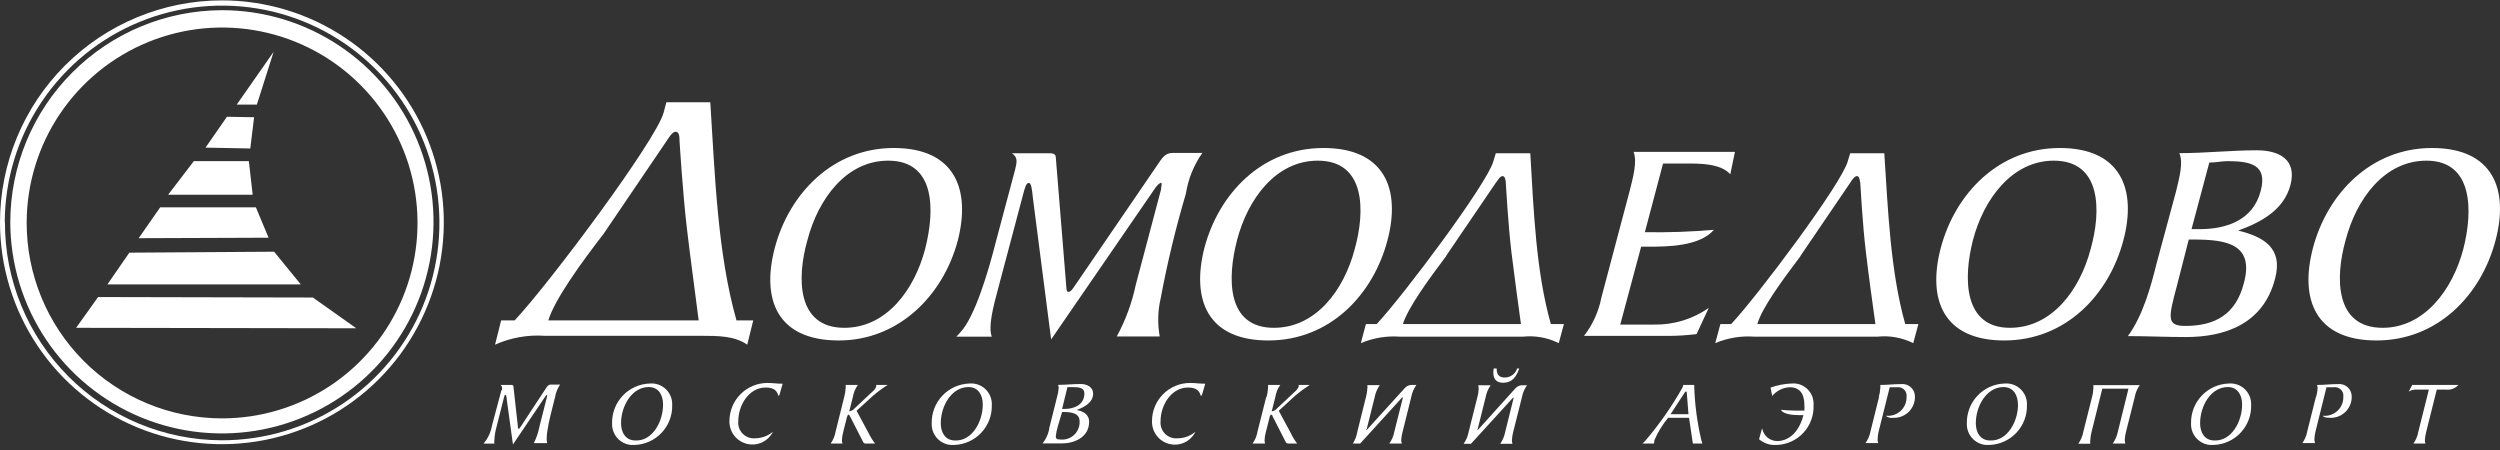 <?xml version="1.0" encoding="UTF-8"?> <svg xmlns="http://www.w3.org/2000/svg" width="250" height="45" viewBox="0 0 250 45" fill="none"><rect x="0" y="0" width="250" height="45" fill="#333333" stroke="none"/> <g clip-path="url(#clip0_1108_2)"> <path fill-rule="evenodd" clip-rule="evenodd" d="M220.933 16.257C221.581 16.257 222.19 16.114 222.752 16.114C225.086 16.114 226.771 16.486 226.067 19.105C225.276 22.134 222.467 22.915 219.952 22.915H219.152L220.933 16.248V16.257ZM215.648 26.381C215.095 28.619 214.295 31.562 212.79 33.61C214.752 33.61 216.676 33.705 218.581 33.705C222.505 33.705 226.333 32.4 227.505 27.876C228.343 24.743 226.286 23.667 223.819 23.057C226.105 22.219 228.39 21.01 229.048 18.486C229.705 15.962 227.924 15.029 225.686 15.029C223.162 15.029 220.505 15.315 217.933 15.315C218.352 16.267 217.933 17.781 217.609 19.124L215.648 26.381ZM218.876 23.953H219.391C222.657 23.953 225.457 24.41 224.381 28.334C223.59 31.419 221.524 32.591 218.552 32.591C216.648 32.591 216.819 31.838 217.705 28.524L218.876 23.953Z" fill="white"></path> <path fill-rule="evenodd" clip-rule="evenodd" d="M92.514 24.895C91.438 29 88.638 32.781 84.429 32.781C79.667 32.781 79.667 27.79 80.743 24.009C81.819 19.895 84.619 16.066 88.819 16.066C93.581 16.066 93.495 21.066 92.514 24.895V24.895ZM95.781 24.047C97.086 18.962 95.505 14.8 89.381 14.8C83.257 14.8 78.905 19.381 77.476 24.8C76.124 29.933 77.705 34.047 83.876 34.047C89.895 34.047 94.333 29.514 95.781 24.047V24.047Z" fill="white"></path> <path fill-rule="evenodd" clip-rule="evenodd" d="M120.248 15.276C119.386 16.492 118.819 17.89 118.59 19.362C117.569 22.808 116.727 26.305 116.067 29.838C115.776 31.088 115.744 32.385 115.971 33.648H111.676C112.559 32.022 113.2 30.277 113.581 28.467L116.105 18.943C116.105 18.657 116.248 18.286 116.105 18.286C115.962 18.286 115.733 18.524 115.59 18.705L105.114 33.943L103.295 19.838C103.2 19 103.152 18.295 102.876 18.295C102.6 18.295 102.495 18.81 102.362 19.248L99.886 28.581C99.276 30.819 98.809 32.695 99.181 33.667H95.638L96.019 33.248C97.457 31.762 98.819 27.229 99.609 24.095L101.514 16.953C101.705 16.162 101.79 15.743 101.19 15.324H104.829C105.162 15.324 105.581 15.324 105.581 15.743L106.6 28.305C106.648 28.724 106.6 29.191 106.838 29.191C107.076 29.191 107.257 28.905 107.543 28.486L115.733 16.505C116.152 15.895 116.476 15.295 117.219 15.295H120.21" fill="white"></path> <path fill-rule="evenodd" clip-rule="evenodd" d="M135.476 24.895C134.4 29 131.6 32.781 127.39 32.781C122.629 32.781 122.724 27.79 123.705 24.009C124.781 19.895 127.581 16.066 131.781 16.066C136.543 16.066 136.543 21.066 135.476 24.895V24.895ZM138.743 24.047C140.095 18.962 138.505 14.8 132.343 14.8C126.181 14.8 121.867 19.381 120.438 24.8C119.133 29.933 120.714 34.047 126.838 34.047C132.962 34.047 137.295 29.514 138.743 24.047V24.047Z" fill="white"></path> <path fill-rule="evenodd" clip-rule="evenodd" d="M162.038 32.457H165.41C167.362 32.495 169.277 31.911 170.876 30.79L169.657 33.41C168.728 33.525 167.793 33.586 166.857 33.59H158.4C159.267 32.473 159.861 31.169 160.133 29.781L162.99 19C163.314 17.686 163.733 16.2 163.362 15.19H173.495L173.029 17.428C172.229 16.543 170.743 16.352 169.01 16.352H166.305L164.486 23.219C166.79 23.258 169.094 23.178 171.39 22.981C169.943 24.667 166.629 24.667 164.857 24.667H164.114L162.048 32.371" fill="white"></path> <path fill-rule="evenodd" clip-rule="evenodd" d="M209.067 24.895C207.99 29 205.191 32.781 200.99 32.781C196.324 32.781 196.324 27.79 197.295 24.009C198.371 19.895 201.219 16.066 205.381 16.066C210.143 16.066 210.143 21.066 209.067 24.895V24.895ZM212.333 24.047C213.695 18.962 212.105 14.8 205.981 14.8C199.857 14.8 195.505 19.381 194.076 24.8C192.724 29.933 194.314 34.047 200.429 34.047C206.543 34.047 210.886 29.514 212.333 24.047V24.047Z" fill="white"></path> <path fill-rule="evenodd" clip-rule="evenodd" d="M246.333 24.895C245.257 29 242.41 32.781 238.257 32.781C233.495 32.781 233.495 27.79 234.562 24.009C235.638 19.895 238.438 16.066 242.648 16.066C247.314 16.066 247.314 21.066 246.333 24.895V24.895ZM249.552 24.047C250.905 18.962 249.324 14.8 243.2 14.8C237.076 14.8 232.724 19.381 231.295 24.8C229.943 29.933 231.533 34.047 237.648 34.047C243.762 34.047 248.114 29.514 249.552 24.047V24.047Z" fill="white"></path> <path fill-rule="evenodd" clip-rule="evenodd" d="M155.086 32.409C153.59 27.133 153.362 20.981 153.029 15.324H149.581L149.343 16.114C148.733 18.352 140.371 29.514 137.667 32.409H136.59L136.086 34.314C137.32 33.79 138.662 33.568 140 33.667H152.286C153.52 33.535 154.766 33.76 155.876 34.314L156.39 32.409H155.086V32.409ZM144.61 25.59L149.562 18.305C149.695 18.162 149.981 17.609 150.257 17.609C150.533 17.609 150.581 18.124 150.581 18.305C150.581 18.305 150.819 22.505 151.143 25.219C151.381 27.181 151.848 30.638 152.095 32.409H140.286C140.8 30.79 142.762 28.067 144.629 25.59H144.61Z" fill="white"></path> <path fill-rule="evenodd" clip-rule="evenodd" d="M190.524 32.409C189.038 27.133 188.8 20.981 188.429 15.324H185.019L184.781 16.114C184.181 18.352 175.819 29.514 173.114 32.409H172.038L171.524 34.314C172.762 33.789 174.107 33.567 175.448 33.667H187.733C188.967 33.535 190.213 33.76 191.324 34.314L191.838 32.409H190.524V32.409ZM180.048 25.59L185 18.305C185.095 18.162 185.419 17.609 185.695 17.609C185.971 17.609 185.981 18.124 186.029 18.305C186.029 18.305 186.257 22.505 186.591 25.219C186.819 27.181 187.286 30.638 187.543 32.409H175.733C176.19 30.79 178.2 28.067 180.067 25.59H180.048Z" fill="white"></path> <path fill-rule="evenodd" clip-rule="evenodd" d="M73.648 32.038C71.743 25.314 71.495 17.467 71.029 10.229H66.638L66.362 11.257C65.609 14.057 54.933 28.343 51.467 32.038H50.114L49.505 34.467C51.07 33.765 52.784 33.461 54.495 33.581H70.143C71.781 33.581 73.457 33.581 74.724 34.467L75.324 32.038H73.648V32.038ZM60.381 23.352L66.686 14.057C66.829 13.867 67.2 13.171 67.571 13.171C67.943 13.171 67.952 13.781 67.952 14.057C67.952 14.057 68.276 19.381 68.695 22.886C68.981 25.362 69.581 29.752 69.867 32.038H54.829C55.486 29.933 58 26.438 60.381 23.352Z" fill="white"></path> <path fill-rule="evenodd" clip-rule="evenodd" d="M-1.70297e-05 22.219C-0.002 26.609 1.298 30.9 3.736 34.551C6.173 38.202 9.639 41.047 13.694 42.728C17.749 44.409 22.212 44.849 26.517 43.993C30.823 43.137 34.778 41.024 37.882 37.92C40.986 34.816 43.099 30.861 43.955 26.555C44.811 22.25 44.371 17.787 42.69 13.732C41.009 9.677 38.164 6.211 34.513 3.774C30.862 1.336 26.571 0.036 22.181 0.038C16.3 0.046 10.663 2.385 6.505 6.543C2.347 10.701 0.008 16.339 -1.70297e-05 22.219V22.219ZM0.476 22.219C0.491 17.923 1.779 13.727 4.178 10.162C6.576 6.598 9.978 3.824 13.952 2.192C17.926 0.559 22.295 0.141 26.506 0.991C30.718 1.84 34.583 3.919 37.614 6.964C40.645 10.01 42.705 13.885 43.534 18.101C44.363 22.316 43.924 26.683 42.273 30.649C40.621 34.616 37.831 38.004 34.255 40.385C30.679 42.766 26.477 44.034 22.181 44.029C19.325 44.022 16.497 43.453 13.861 42.353C11.225 41.254 8.831 39.645 6.817 37.619C4.803 35.594 3.208 33.191 2.123 30.548C1.038 27.906 0.485 25.076 0.495 22.219H0.476Z" fill="white"></path> <path fill-rule="evenodd" clip-rule="evenodd" d="M2.667 22.219C2.682 18.356 3.841 14.584 5.999 11.38C8.157 8.175 11.216 5.682 14.79 4.216C18.364 2.749 22.293 2.374 26.079 3.139C29.866 3.904 33.341 5.774 36.065 8.513C38.789 11.252 40.641 14.737 41.386 18.528C42.13 22.319 41.735 26.245 40.249 29.811C38.763 33.377 36.254 36.423 33.038 38.564C29.822 40.704 26.044 41.844 22.181 41.838C19.61 41.834 17.066 41.324 14.693 40.335C12.321 39.346 10.166 37.9 8.354 36.077C6.541 34.255 5.105 32.093 4.13 29.715C3.154 27.337 2.657 24.79 2.667 22.219V22.219ZM1.029 22.219C1.036 26.403 2.284 30.491 4.614 33.967C6.944 37.442 10.253 40.148 14.121 41.744C17.989 43.339 22.243 43.752 26.346 42.931C30.448 42.109 34.216 40.09 37.171 37.128C40.126 34.166 42.137 30.394 42.95 26.29C43.762 22.185 43.339 17.932 41.735 14.067C40.131 10.203 37.417 6.901 33.937 4.578C30.456 2.256 26.365 1.017 22.181 1.019C16.568 1.037 11.191 3.277 7.227 7.251C3.262 11.224 1.034 16.606 1.029 22.219V22.219Z" fill="white"></path> <path fill-rule="evenodd" clip-rule="evenodd" d="M16.019 20.733L13.867 23.819L26.857 23.771L25.59 20.733H16.019Z" fill="white"></path> <path fill-rule="evenodd" clip-rule="evenodd" d="M22.695 11.676L20.552 14.762L25.029 14.848L25.41 11.724L22.695 11.676Z" fill="white"></path> <path fill-rule="evenodd" clip-rule="evenodd" d="M19.381 16.114L16.809 19.476H25.267L24.886 16.114H19.381Z" fill="white"></path> <path fill-rule="evenodd" clip-rule="evenodd" d="M9.81 29.705L7.61 32.781L35.629 32.828L31.286 29.752L9.81 29.705Z" fill="white"></path> <path fill-rule="evenodd" clip-rule="evenodd" d="M27.362 5.181L23.676 10.457H25.686L27.362 5.181Z" fill="white"></path> <path fill-rule="evenodd" clip-rule="evenodd" d="M12.933 25.267L10.743 28.438H30.076L27.41 25.171L12.933 25.267Z" fill="white"></path> <path d="M50.2 39.009C50.212 38.924 50.212 38.838 50.2 38.752C50.199 38.7 50.184 38.649 50.157 38.604C50.131 38.559 50.093 38.521 50.048 38.495H51.095C51.209 38.495 51.333 38.495 51.343 38.638L51.781 42.581C51.781 42.724 51.781 42.876 51.857 42.876C51.933 42.876 52 42.781 52.076 42.657L54.581 38.847C54.705 38.657 54.829 38.457 55.057 38.457H56.01C55.744 38.849 55.568 39.294 55.495 39.762C55.219 40.867 54.895 42.009 54.733 43.114C54.693 43.36 54.67 43.608 54.667 43.857C54.661 44.011 54.681 44.166 54.724 44.314H53.381C53.644 43.794 53.834 43.239 53.943 42.666L54.714 39.619C54.718 39.568 54.718 39.517 54.714 39.467C54.714 39.467 54.714 39.467 54.714 39.467C54.714 39.467 54.609 39.524 54.562 39.6L51.295 44.447L50.676 39.952C50.676 39.686 50.6 39.467 50.533 39.467C50.467 39.467 50.429 39.629 50.391 39.771L49.638 42.743C49.526 43.15 49.459 43.568 49.438 43.99C49.42 44.114 49.42 44.239 49.438 44.362H48.352C48.785 43.857 49.075 43.245 49.191 42.59L50.143 39.019" fill="white"></path> <path d="M61.209 42.333C61.186 41.31 61.567 40.318 62.269 39.573C62.971 38.828 63.939 38.39 64.962 38.352C65.257 38.325 65.555 38.361 65.835 38.458C66.115 38.556 66.37 38.712 66.585 38.917C66.799 39.123 66.966 39.371 67.076 39.647C67.185 39.922 67.234 40.218 67.219 40.514C67.245 41.538 66.865 42.531 66.162 43.277C65.459 44.023 64.491 44.46 63.467 44.495C63.172 44.521 62.875 44.484 62.596 44.386C62.316 44.288 62.061 44.131 61.847 43.926C61.634 43.722 61.466 43.474 61.356 43.199C61.246 42.924 61.196 42.629 61.209 42.333V42.333ZM66.305 40.428C66.305 39.562 65.895 38.705 64.876 38.705C63.181 38.705 62.105 40.609 62.105 42.324C62.105 43.2 62.524 44.047 63.543 44.047C65.257 44.124 66.305 42.152 66.305 40.476V40.428Z" fill="white"></path> <path d="M77.838 39.581C77.724 39.191 77.524 38.752 76.571 38.752C74.867 38.752 73.829 40.543 73.829 42.114C73.805 42.346 73.833 42.579 73.91 42.798C73.988 43.017 74.114 43.215 74.278 43.38C74.442 43.544 74.641 43.669 74.86 43.747C75.079 43.825 75.312 43.853 75.543 43.829C76.185 43.818 76.804 43.586 77.295 43.172V43.172C77.064 43.64 76.68 44.015 76.206 44.236C75.733 44.456 75.198 44.508 74.691 44.384C74.184 44.26 73.734 43.966 73.416 43.552C73.099 43.137 72.932 42.627 72.943 42.105C72.943 41.095 73.344 40.126 74.059 39.411C74.773 38.697 75.742 38.295 76.752 38.295C77.286 38.295 77.648 38.372 78.267 38.372L77.933 39.524" fill="white"></path> <path d="M84.419 39.705C84.502 39.413 84.55 39.112 84.562 38.809C84.582 38.706 84.582 38.599 84.562 38.495H85.79C85.529 38.853 85.356 39.267 85.286 39.705L84.924 41.133C85.128 41.107 85.315 41.005 85.448 40.847L87.162 39.238C87.358 39.091 87.515 38.898 87.619 38.676C87.624 38.616 87.624 38.555 87.619 38.495H88.762C88.255 38.816 87.771 39.173 87.314 39.562L85.657 41.076L86.857 43.305C87.037 43.675 87.254 44.026 87.505 44.352H86.552C86.391 44.352 86.324 44.248 86.267 44.105L84.99 41.609C84.946 41.514 84.898 41.467 84.848 41.467C84.781 41.467 84.733 41.562 84.695 41.714L84.333 43.152C84.255 43.435 84.207 43.726 84.191 44.019C84.189 44.133 84.209 44.245 84.248 44.352H83.067C83.32 43.994 83.489 43.584 83.562 43.152L84.419 39.705" fill="white"></path> <path d="M93.171 42.333C93.148 41.31 93.529 40.318 94.231 39.573C94.933 38.828 95.901 38.39 96.924 38.352C97.219 38.325 97.517 38.361 97.797 38.458C98.077 38.556 98.332 38.712 98.546 38.917C98.761 39.123 98.928 39.371 99.037 39.647C99.147 39.922 99.196 40.218 99.181 40.514C99.207 41.538 98.827 42.531 98.124 43.277C97.421 44.023 96.453 44.46 95.429 44.495C95.134 44.521 94.837 44.484 94.558 44.386C94.278 44.288 94.023 44.131 93.809 43.926C93.596 43.722 93.428 43.474 93.318 43.199C93.208 42.924 93.158 42.629 93.171 42.333V42.333ZM98.276 40.428C98.276 39.562 97.867 38.705 96.848 38.705C95.152 38.705 94.076 40.609 94.076 42.324C94.076 43.2 94.486 44.047 95.505 44.047C97.21 44.124 98.276 42.152 98.276 40.476V40.428Z" fill="white"></path> <path d="M107.724 41.029C107.724 41.029 107.724 41.029 107.8 41.029C108.41 41.162 108.914 41.514 108.914 42.162C108.914 43.743 107.429 44.343 106.152 44.343C105.524 44.343 104.924 44.343 104.248 44.343C104.625 43.885 104.866 43.331 104.943 42.743L105.705 39.695C105.794 39.404 105.848 39.104 105.867 38.8C105.867 38.693 105.848 38.586 105.81 38.486C106.619 38.486 107.276 38.4 108.086 38.4C108.695 38.4 109.314 38.714 109.314 39.352C109.314 40.228 108.486 40.676 107.752 40.971C107.728 40.962 107.701 40.962 107.676 40.971L107.724 41.029ZM105.771 42.676C105.677 42.986 105.613 43.306 105.581 43.629C105.581 43.886 105.705 43.952 106.057 43.952C106.304 43.975 106.553 43.946 106.788 43.865C107.022 43.784 107.237 43.654 107.417 43.484C107.598 43.313 107.739 43.106 107.833 42.877C107.927 42.647 107.971 42.4 107.962 42.152C107.962 41.314 107.181 41.2 106.276 41.2H106.21L105.771 42.676ZM106.21 40.895H106.457C107.276 40.895 108.438 40.571 108.438 39.333C108.438 38.8 107.962 38.714 107.324 38.714C107.143 38.714 106.952 38.714 106.743 38.714L106.21 40.895Z" fill="white"></path> <path d="M120.076 39.581C119.962 39.191 119.752 38.752 118.809 38.752C117.105 38.752 116.057 40.543 116.057 42.114C116.033 42.346 116.061 42.579 116.139 42.798C116.217 43.017 116.342 43.215 116.506 43.38C116.671 43.544 116.869 43.669 117.088 43.747C117.307 43.825 117.54 43.853 117.771 43.829C118.421 43.825 119.048 43.592 119.543 43.172V43.172C119.315 43.643 118.932 44.023 118.458 44.246C117.984 44.469 117.448 44.522 116.939 44.397C116.431 44.273 115.98 43.977 115.664 43.559C115.347 43.142 115.183 42.629 115.2 42.105C115.2 41.095 115.601 40.126 116.316 39.411C117.03 38.697 117.999 38.295 119.01 38.295C119.543 38.295 119.905 38.372 120.524 38.372L120.19 39.524" fill="white"></path> <path d="M126.657 39.705C126.736 39.412 126.784 39.112 126.8 38.809C126.82 38.706 126.82 38.599 126.8 38.495H128.029C127.77 38.853 127.6 39.268 127.533 39.705L127.171 41.133C127.376 41.107 127.563 41.005 127.695 40.847L129.41 39.238C129.603 39.088 129.76 38.896 129.867 38.676C129.872 38.616 129.872 38.555 129.867 38.495H130.971C130.466 38.819 129.983 39.175 129.524 39.562L127.876 41.076L129.076 43.305C129.249 43.677 129.463 44.028 129.714 44.352H128.819C128.657 44.352 128.59 44.248 128.524 44.105L127.248 41.609C127.248 41.514 127.162 41.467 127.114 41.467C127.067 41.467 126.99 41.562 126.962 41.714L126.6 43.152C126.517 43.434 126.469 43.725 126.457 44.019C126.458 44.132 126.474 44.244 126.505 44.352H125.257C125.514 43.996 125.684 43.586 125.752 43.152L126.619 39.705" fill="white"></path> <path d="M136.619 42.905V42.981C136.629 42.986 136.641 42.989 136.652 42.989C136.664 42.989 136.675 42.986 136.686 42.981L140.495 38.79C140.66 38.616 140.885 38.511 141.124 38.495H141.638C141.38 38.855 141.204 39.269 141.124 39.705L140.267 43.152C140.188 43.422 140.14 43.7 140.124 43.981C140.123 44.107 140.142 44.232 140.181 44.352H138.933C139.187 43.994 139.36 43.584 139.438 43.152L140.276 39.809C140.276 39.762 140.276 39.714 140.276 39.714C140.276 39.714 140.229 39.714 140.19 39.771L136.019 44.352H135.286C135.513 43.993 135.666 43.591 135.733 43.171L136.591 39.724C136.674 39.448 136.722 39.163 136.733 38.876C136.752 38.756 136.752 38.634 136.733 38.514H137.981C137.723 38.874 137.547 39.288 137.467 39.724L136.667 42.924" fill="white"></path> <path d="M147.743 42.905V42.981C147.752 42.986 147.761 42.989 147.771 42.989C147.781 42.989 147.791 42.986 147.8 42.981L151.552 38.819C151.72 38.643 151.948 38.537 152.191 38.524H152.705C152.446 38.884 152.271 39.297 152.191 39.733L151.324 43.181C151.252 43.452 151.208 43.73 151.19 44.01C151.189 44.136 151.209 44.261 151.248 44.381H150.019C150.269 44.021 150.441 43.612 150.524 43.181L151.352 39.838C151.352 39.791 151.352 39.743 151.352 39.743C151.352 39.743 151.352 39.743 151.276 39.8L147.095 44.381H146.362C146.616 44.023 146.788 43.613 146.867 43.181L147.733 39.733C147.814 39.458 147.859 39.173 147.867 38.886C147.87 38.763 147.854 38.641 147.819 38.524H149.067C148.811 38.885 148.638 39.298 148.562 39.733L147.762 42.933L147.743 42.905ZM149.667 36.848C149.667 37.391 149.857 37.752 150.457 37.752C150.736 37.757 151.009 37.672 151.236 37.509C151.462 37.346 151.63 37.114 151.714 36.848H151.924C151.638 37.676 151.21 38.276 150.324 38.276C149.438 38.276 149.229 37.629 149.371 36.848H149.667Z" fill="white"></path> <path d="M169.286 44.352L168.905 41.781H166.81C166.253 42.453 165.795 43.2 165.448 44C165.423 44.116 165.407 44.234 165.4 44.352H164.248L164.514 44.095C165.933 42.437 167.186 40.644 168.257 38.743L168.333 38.495H169.419C169.465 40.353 169.705 42.201 170.133 44.009L170.229 44.352H169.276H169.286ZM168.686 39.362C168.686 39.295 168.686 39.143 168.61 39.143C168.533 39.143 168.419 39.314 168.4 39.362L167.057 41.419H168.848L168.686 39.362Z" fill="white"></path> <path d="M176.229 42.886C176.298 43.225 176.481 43.531 176.748 43.753C177.014 43.975 177.349 44.099 177.695 44.105C179.181 44.105 180.038 42.781 180.343 41.514H179.933C179.343 41.514 178.314 41.438 178.095 40.981C178.874 41.053 179.656 41.078 180.438 41.057C180.452 40.864 180.452 40.669 180.438 40.476C180.438 39.524 180.076 38.724 178.981 38.724C178.642 38.738 178.31 38.824 178.007 38.975C177.703 39.126 177.435 39.339 177.219 39.6L177.057 38.762C177.726 38.516 178.43 38.377 179.143 38.352C179.436 38.324 179.732 38.359 180.01 38.457C180.288 38.555 180.541 38.713 180.751 38.919C180.962 39.125 181.125 39.374 181.228 39.65C181.332 39.925 181.375 40.221 181.352 40.514C181.375 41.018 181.298 41.521 181.125 41.994C180.953 42.468 180.687 42.902 180.346 43.272C180.004 43.643 179.592 43.941 179.133 44.151C178.675 44.361 178.18 44.478 177.676 44.495C177.358 44.521 177.038 44.484 176.734 44.386C176.43 44.288 176.148 44.131 175.905 43.924L176.19 42.886" fill="white"></path> <path d="M187.876 39.705C187.962 39.413 188.014 39.113 188.029 38.81C188.043 38.705 188.043 38.6 188.029 38.495C188.762 38.495 189.391 38.41 190.105 38.41C190.281 38.389 190.46 38.407 190.628 38.461C190.797 38.515 190.953 38.605 191.084 38.724C191.216 38.843 191.321 38.988 191.392 39.151C191.462 39.313 191.498 39.489 191.495 39.667C191.499 39.951 191.445 40.234 191.336 40.496C191.227 40.759 191.066 40.997 190.862 41.195C190.657 41.393 190.415 41.547 190.149 41.648C189.882 41.749 189.599 41.794 189.314 41.781C189.183 41.801 189.05 41.794 188.922 41.759C188.794 41.725 188.675 41.664 188.571 41.581H188.752C189.005 41.589 189.256 41.545 189.491 41.452C189.725 41.359 189.938 41.219 190.117 41.041C190.295 40.862 190.435 40.649 190.528 40.414C190.621 40.18 190.665 39.929 190.657 39.676C190.674 39.547 190.662 39.416 190.62 39.292C190.578 39.169 190.508 39.057 190.416 38.965C190.324 38.873 190.212 38.803 190.089 38.761C189.965 38.719 189.834 38.707 189.705 38.724H188.971L187.876 43.105C187.808 43.37 187.769 43.641 187.762 43.914C187.755 44.047 187.775 44.18 187.819 44.305H186.552C186.808 43.947 186.981 43.538 187.057 43.105L187.914 39.657" fill="white"></path> <path d="M196.686 42.333C196.663 41.31 197.043 40.318 197.745 39.573C198.448 38.828 199.415 38.39 200.438 38.352C200.733 38.325 201.031 38.361 201.311 38.458C201.591 38.556 201.847 38.712 202.061 38.917C202.275 39.123 202.442 39.371 202.552 39.647C202.661 39.922 202.71 40.218 202.695 40.514C202.721 41.538 202.341 42.531 201.638 43.277C200.936 44.023 199.967 44.46 198.943 44.495C198.648 44.521 198.351 44.484 198.072 44.386C197.793 44.288 197.537 44.131 197.324 43.926C197.11 43.722 196.942 43.474 196.832 43.199C196.722 42.924 196.672 42.629 196.686 42.333V42.333ZM201.79 40.428C201.79 39.562 201.371 38.705 200.352 38.705C198.657 38.705 197.581 40.609 197.581 42.324C197.581 43.2 198 44.047 199.019 44.047C200.733 44.124 201.8 42.152 201.8 40.476L201.79 40.428Z" fill="white"></path> <path d="M213.99 38.495C213.727 38.853 213.551 39.267 213.476 39.705L212.609 43.152C212.534 43.423 212.49 43.7 212.476 43.981C212.475 44.107 212.494 44.232 212.533 44.352H211.276C211.529 43.992 211.704 43.584 211.79 43.152L212.848 38.867H210.229L209.162 43.171C209.087 43.442 209.042 43.719 209.029 44C209.013 44.123 209.013 44.248 209.029 44.371H207.829C208.083 44.013 208.255 43.603 208.333 43.171L209.2 39.724C209.281 39.448 209.326 39.163 209.333 38.876C209.347 38.756 209.347 38.634 209.333 38.514H214.029" fill="white"></path> <path d="M219.105 42.333C219.082 41.31 219.462 40.318 220.165 39.573C220.867 38.828 221.834 38.39 222.857 38.352C223.152 38.325 223.45 38.361 223.73 38.458C224.01 38.556 224.266 38.712 224.48 38.917C224.694 39.123 224.861 39.371 224.971 39.647C225.08 39.922 225.129 40.218 225.114 40.514C225.14 41.538 224.76 42.531 224.057 43.277C223.355 44.023 222.386 44.46 221.362 44.495C221.067 44.521 220.77 44.484 220.491 44.386C220.212 44.288 219.956 44.131 219.743 43.926C219.529 43.722 219.361 43.474 219.251 43.199C219.141 42.924 219.091 42.629 219.105 42.333V42.333ZM224.21 40.428C224.21 39.562 223.8 38.705 222.781 38.705C221.076 38.705 220.01 40.609 220.01 42.324C220.01 43.2 220.419 44.047 221.438 44.047C223.143 44.124 224.21 42.152 224.21 40.476V40.428Z" fill="white"></path> <path d="M231.61 39.705C231.691 39.413 231.742 39.112 231.762 38.81C231.762 38.702 231.743 38.596 231.705 38.495C232.438 38.495 233.076 38.41 233.791 38.41C233.966 38.389 234.144 38.407 234.313 38.461C234.481 38.515 234.636 38.605 234.767 38.724C234.898 38.843 235.002 38.989 235.072 39.151C235.141 39.314 235.175 39.49 235.171 39.667C235.176 39.95 235.122 40.232 235.013 40.494C234.905 40.756 234.744 40.994 234.541 41.191C234.338 41.389 234.096 41.544 233.831 41.645C233.566 41.746 233.283 41.793 233 41.781C232.514 41.781 232.4 41.695 232.257 41.581H232.429C232.681 41.589 232.932 41.545 233.167 41.452C233.401 41.359 233.615 41.219 233.793 41.041C233.972 40.862 234.112 40.649 234.204 40.414C234.297 40.18 234.341 39.929 234.333 39.676C234.351 39.547 234.338 39.416 234.296 39.292C234.254 39.169 234.185 39.057 234.093 38.965C234 38.873 233.888 38.803 233.765 38.761C233.641 38.719 233.51 38.707 233.381 38.724H232.648L231.562 43.105C231.49 43.369 231.448 43.641 231.438 43.914C231.435 44.048 231.457 44.18 231.505 44.305H230.238C230.491 43.947 230.66 43.537 230.733 43.105L231.6 39.657" fill="white"></path> <path d="M241.343 44.352C241.596 43.994 241.765 43.584 241.838 43.152L242.886 38.962H241.571C241.325 38.955 241.082 39.025 240.876 39.162L241.219 38.495H245.838C245.688 38.663 245.5 38.792 245.289 38.873C245.079 38.955 244.853 38.985 244.629 38.962H243.676L242.629 43.152C242.55 43.435 242.502 43.726 242.486 44.019C242.485 44.133 242.504 44.245 242.543 44.352H241.314" fill="white"></path> </g> <defs> <clipPath id="clip0_1108_2"> <rect width="250" height="44.495" fill="white"></rect> </clipPath> </defs> </svg> 